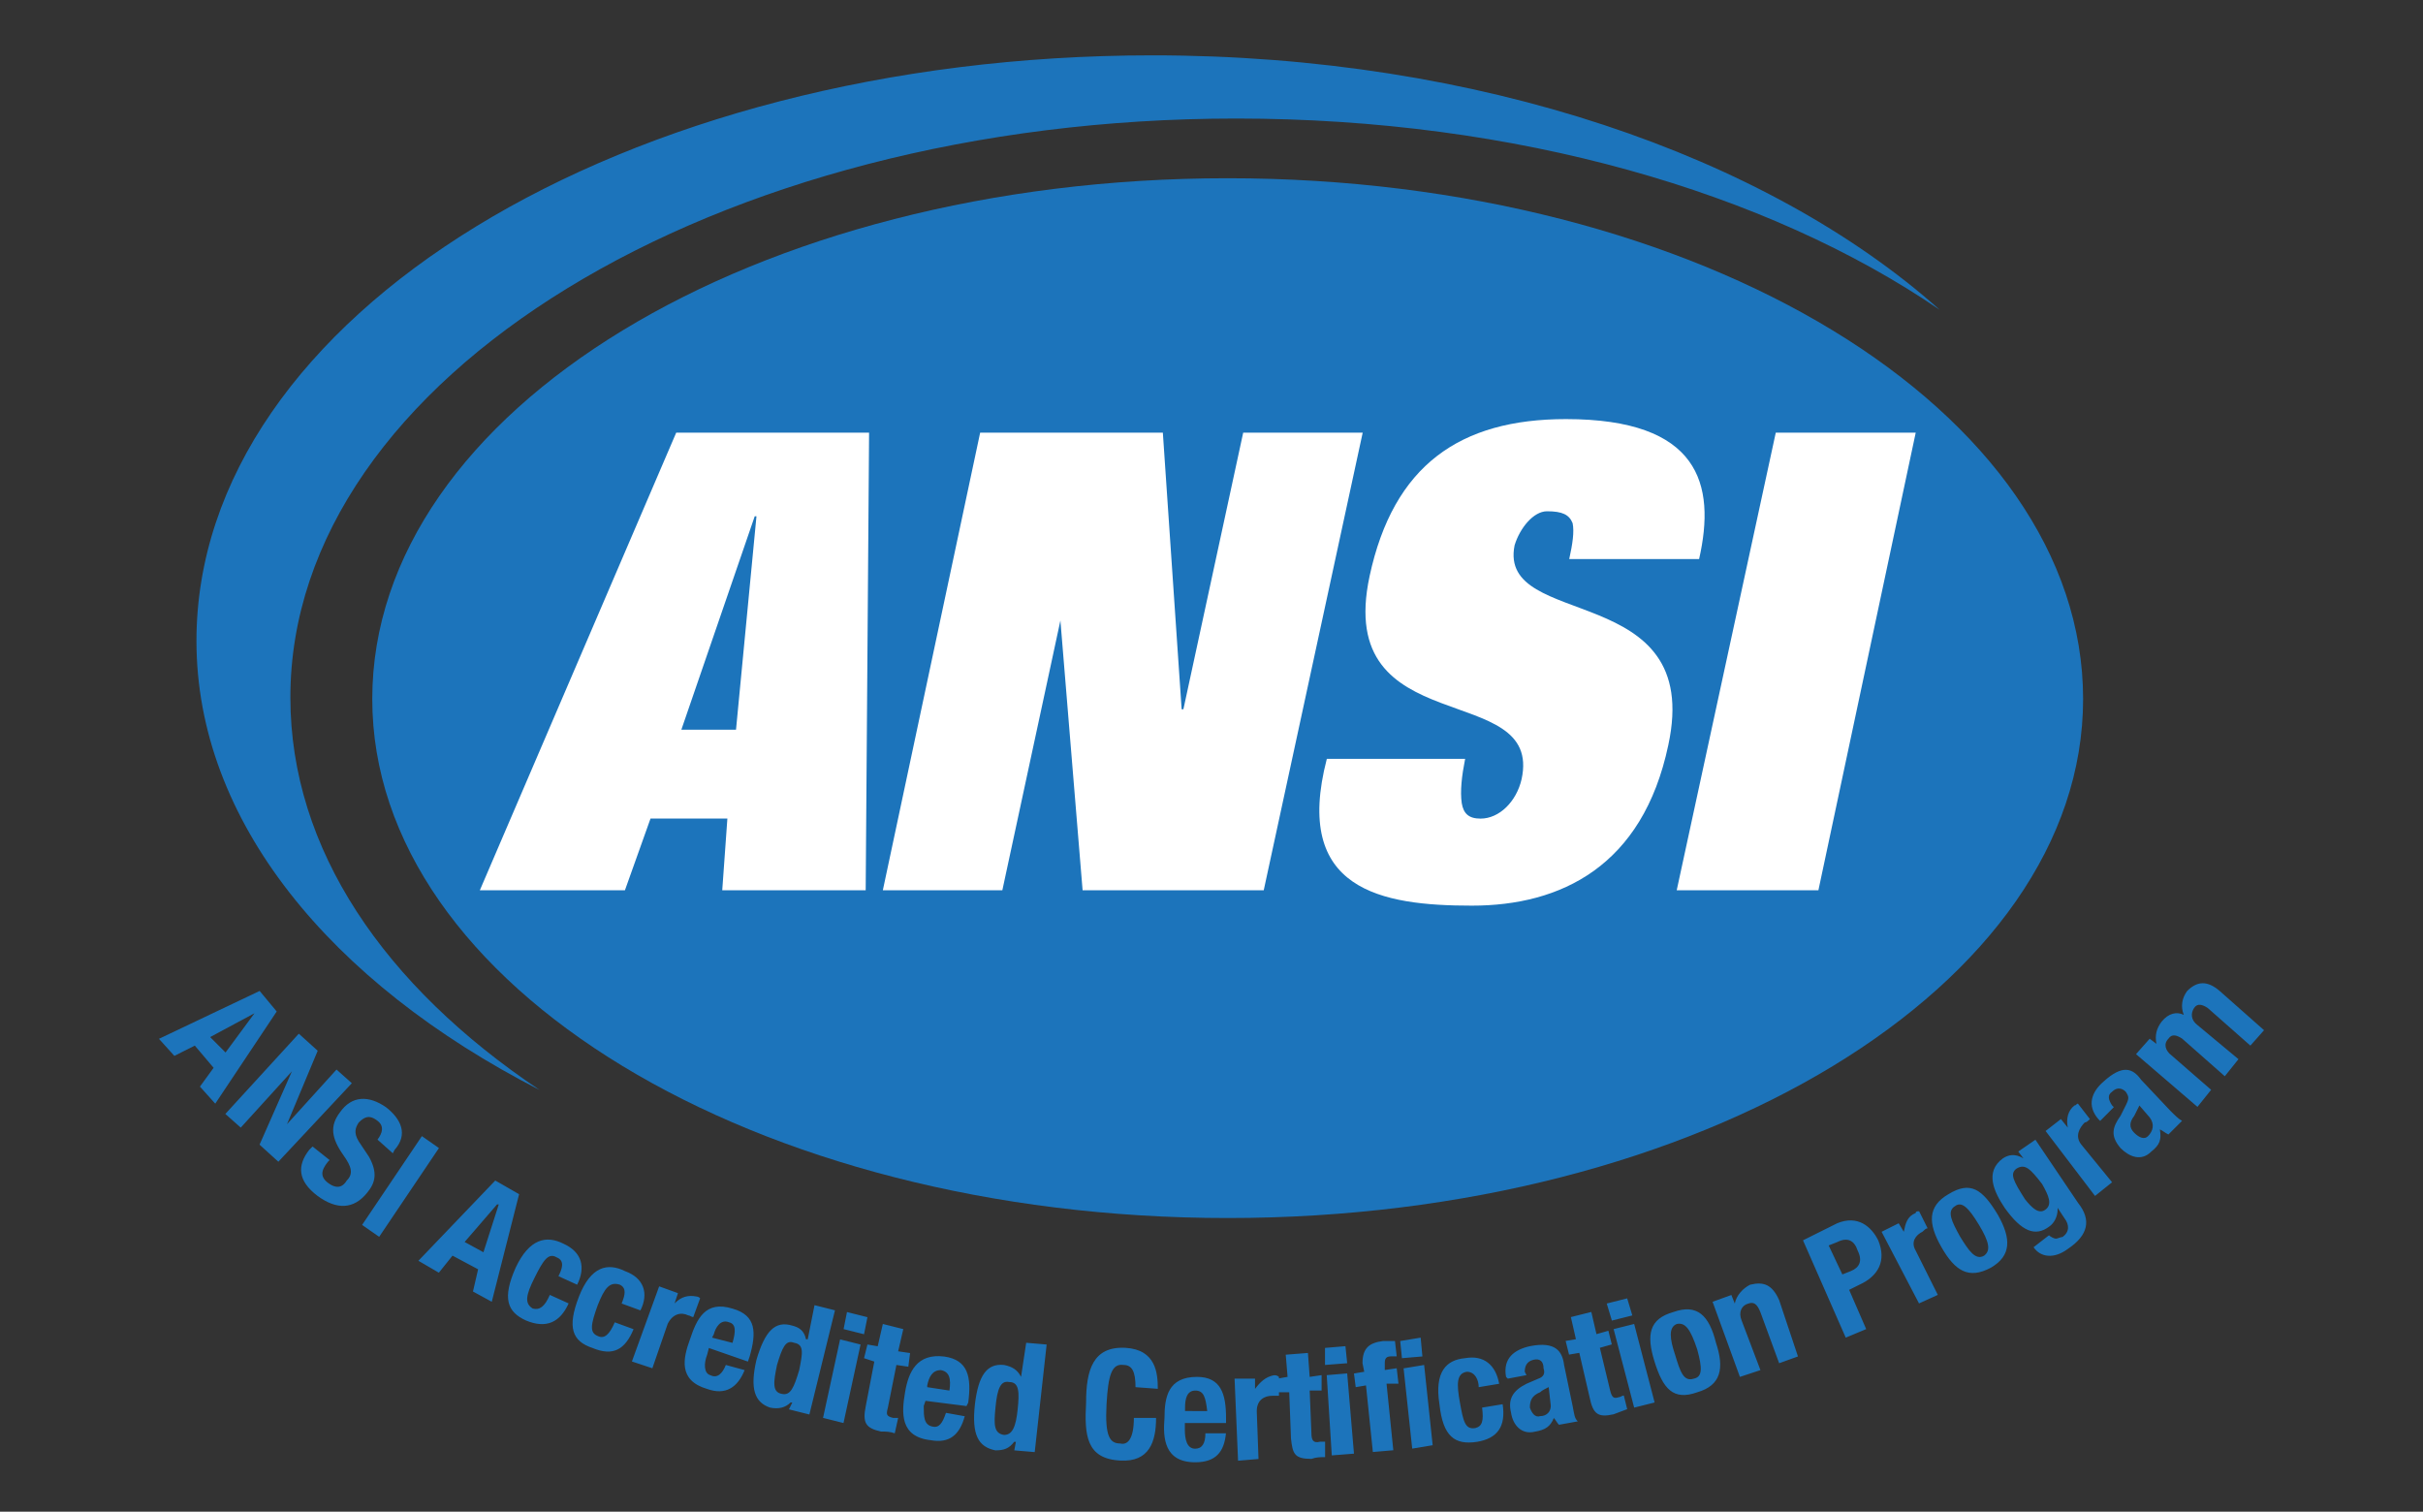 <?xml version="1.0" encoding="utf-8"?>
<!-- Generator: Adobe Illustrator 21.0.2, SVG Export Plug-In . SVG Version: 6.00 Build 0)  -->
<svg version="1.1" id="Capa_1" xmlns="http://www.w3.org/2000/svg" xmlns:xlink="http://www.w3.org/1999/xlink" x="0px" y="0px"
	 viewBox="0 0 2500 1559.7" style="enable-background:new 0 0 2500 1559.7;" xml:space="preserve">
<rect x="0" y="0" width="2500" height="1559.7" fill="#333333" stroke="none"/>
<style type="text/css">
	.st0{fill:#1C74BB;}
	.st1{fill:#FFFFFF;}
</style>
<path class="st0" d="M299.6,719.5c0-329.4,436.9-597.2,975.9-597.2c288.9,0,547.9,75.8,725.8,197.3
	C1823.4,161,1525.7,57.1,1189.2,57.1c-546.1,0-986.5,269.5-986.5,604.2c0,185,137.4,352.3,354.1,463.3
	C396.5,1017.2,299.6,876.3,299.6,719.5L299.6,719.5z"/>
<path class="st0" d="M2149.3,721.2c0,296-394.6,535.5-882.6,535.5c-488,0-882.6-239.6-882.6-535.5c0-297.7,394.6-537.3,882.6-537.3
	S2149.3,423.5,2149.3,721.2L2149.3,721.2z"/>
<path class="st1" d="M778.7,532.7h1.8l-21.1,220.2H703L778.7,532.7z M495.1,918.5h149.7l26.4-74h79.3l-5.3,74h148l3.5-472.1H697.7
	L495.1,918.5z M1011.3,446.4h188.5l19.4,285.4h1.8l61.7-285.4h123.3l-102.1,472.1H1117l-22.9-278.3l-59.9,278.3H910.9L1011.3,446.4
	L1011.3,446.4z M1619.1,576.8c3.5-15.9,5.3-28.2,3.5-37c-3.5-8.8-10.6-12.3-26.4-12.3c-14.1,0-28.2,17.6-33.5,35.2
	c-17.6,88.1,195.5,35.2,158.6,206.1c-26.4,125.1-111,165.6-202.6,165.6c-93.4,0-185-15.9-149.7-151.5h142.7
	c-3.5,17.6-5.3,33.5-3.5,45.8c1.8,10.6,7.1,15.9,19.4,15.9c19.4,0,37-17.6,42.3-40.5c22.9-103.9-193.8-37-156.8-209.6
	c24.6-114.5,93.3-162.1,202.6-162.1c137.4,0,155,66.9,137.4,144.4L1619.1,576.8L1619.1,576.8L1619.1,576.8z M1832.2,446.4h144.4
	l-100.4,472.1H1730L1832.2,446.4z"/>
<path class="st0" d="M262.6,1045.4l-29.9,40.5l-15.9-15.9L262.6,1045.4z M164,1071.8l15.9,17.6l21.1-10.6l19.4,22.9l-14.1,19.4
	l15.8,17.6l63.4-95.1l-17.6-21.2L164,1071.8L164,1071.8z M327.8,1084.1l-31.7,75.8l51.1-56.4l15.8,14.1l-75.8,81l-19.4-17.6
	l33.4-75.7l-52.8,58.1l-15.9-14.1l75.8-82.8L327.8,1084.1L327.8,1084.1z M340.1,1196.9l-1.8,1.8c-7,8.8-8.8,15.9,1.8,22.9
	c5.3,3.5,12.3,5.3,17.6-3.5c7-7,5.3-14.1-3.5-26.4c-12.3-17.6-14.1-29.9-3.5-44c12.3-17.6,29.9-17.6,47.6-5.3
	c15.8,12.3,22.9,28.2,8.8,44l-1.8,3.5l-15.8-14.1c5.3-7,7-14.1,0-19.4c-8.8-7-14.1-3.5-19.4,1.8c-3.5,5.3-5.3,10.6,0,19.4l10.6,15.9
	c8.8,15.9,7,26.4-1.8,37c-14.1,17.6-31.7,17.6-51.1,3.5c-21.1-15.9-21.1-31.7-8.8-47.6l3.5-3.5L340.1,1196.9L340.1,1196.9z
	 M373.6,1263.8l61.7-91.6l17.6,12.3l-61.7,91.6L373.6,1263.8L373.6,1263.8z M512.8,1242.7h1.8l-15.8,49.3l-19.4-10.6L512.8,1242.7z
	 M431.7,1300.8l21.1,12.3l14.1-17.6l26.4,14.1l-5.3,22.9l19.4,10.6l28.2-111L511,1218L431.7,1300.8L431.7,1300.8z M576.2,1316.7
	c3.5-7,7.1-15.9-1.8-19.4c-8.8-5.3-14.1,3.5-22.9,21.1c-8.8,17.6-10.6,26.4-1.8,31.7c7,1.8,12.3-1.8,17.6-14.1l19.4,8.8
	c-8.8,19.4-22.9,26.4-44,17.6c-19.4-8.8-24.7-22.9-10.6-54.6c14.1-29.9,31.7-33.5,49.3-24.6c19.4,8.8,22.9,24.6,14.1,42.3
	L576.2,1316.7z M641.4,1344.9c3.5-8.8,5.3-15.9-1.8-19.4c-10.6-3.5-15.9,3.5-22.9,21.2c-7,19.4-8.8,28.2,0,31.7
	c7,3.5,12.3-1.8,17.6-14.1l19.4,7.1c-8.8,21.1-21.1,28.2-42.3,19.4c-21.1-7-26.4-21.2-14.1-52.9c12.3-31.7,29.9-35.2,47.6-26.4
	c19.4,7,24.7,22.9,15.9,40.5L641.4,1344.9z M680.1,1327.2l19.4,7l-3.5,10.6c7-7.1,14.1-8.8,22.9-7.1c1.8,0,3.5,1.8,3.5,1.8
	l-7.1,19.4c-1.8,0-3.5-1.8-5.3-1.8c-7-3.5-15.9-1.8-21.1,8.8l-15.8,45.8l-21.1-7L680.1,1327.2L680.1,1327.2z M734.7,1380.1l1.8-3.5
	c1.8-7,7-15.9,15.8-12.3c7,1.8,7,8.8,3.5,21.2L734.7,1380.1z M771.7,1404.8l1.8-5.3c7-24.6,7-42.3-17.6-49.3
	c-28.2-8.8-37,10.6-44,31.7c-7.1,19.4-12.3,42.3,17.6,51.1c19.4,7,31.7-1.8,38.8-19.4l-19.4-5.3c-3.5,8.8-8.8,14.1-15.8,10.6
	c-7-1.8-7-12.3-3.5-21.1l1.8-7L771.7,1404.8L771.7,1404.8z M801.7,1408.3c5.3-17.6,8.8-26.4,17.6-22.9c10.6,1.8,8.8,10.6,5.3,28.2
	c-5.3,17.6-8.8,26.4-17.6,24.6C796.4,1436.5,798.1,1425.9,801.7,1408.3L801.7,1408.3z M814,1454.1l21.1,5.3l26.4-107.5l-21.1-5.3
	l-7,35.2h-1.8c-1.8-8.8-7-12.3-14.1-14.1c-17.6-5.3-28.2,5.3-37,35.3c-7,29.9-1.8,44,14.1,49.3c8.8,1.8,15.8,0,21.1-5.3h1.8
	L814,1454.1L814,1454.1z M866.8,1381.9l21.1,5.3l-17.6,81l-21.1-5.3L866.8,1381.9z M873.9,1353.7l21.1,5.3l-3.5,17.6l-21.1-5.3
	L873.9,1353.7z M910.9,1366l21.1,5.3l-5.3,22.9l12.3,1.8l-1.8,14.1l-12.3-1.8l-8.8,44c-1.8,7-1.8,8.8,5.3,10.6h5.3l-3.5,15.9
	c-5.3-1.8-8.8-1.8-14.1-1.8c-15.8-3.5-19.4-8.8-15.8-26.4l8.8-45.8l-10.6-3.5l3.5-14.1l10.6,1.8L910.9,1366z M954.9,1445.3l-1.8,5.3
	c0,10.6,0,19.4,8.8,21.2c7,1.8,10.6-3.5,14.1-14.1l19.4,3.5c-5.3,19.4-15.9,28.2-35.2,24.7c-31.7-3.5-30-28.2-26.4-49.3
	c3.5-21.2,12.3-40.5,40.5-37c24.7,3.5,28.2,21.2,24.7,47.6l-1.8,3.5L954.9,1445.3L954.9,1445.3z M979.6,1434.7
	c1.8-12.3,0-19.4-8.8-21.1c-8.8,0-12.3,7-14.1,15.8v1.8L979.6,1434.7L979.6,1434.7z M1027.1,1452.3c1.8-19.4,5.3-28.2,14.1-26.4
	c10.6,0,10.6,10.6,8.8,28.2c-1.8,17.6-5.3,26.4-14.1,26.4C1025.4,1478.8,1025.4,1469.9,1027.1,1452.3z M1046.5,1496.4l21.1,1.8
	l12.3-111l-21.1-1.8l-5.3,35.2c-3.5-7-8.8-10.6-17.6-12.3c-17.6-1.8-26.4,10.6-30,40.5c-3.5,31.7,3.5,44,21.1,47.6
	c8.8,0,14.1-1.8,19.4-8.8h1.8L1046.5,1496.4L1046.5,1496.4z M1171.6,1431.2c0-15.9-3.5-22.9-12.3-22.9
	c-12.3-1.8-15.9,10.6-17.6,40.5c-1.8,33.5,3.5,40.5,14.1,40.5c7,1.8,14.1-3.5,14.1-26.4h22.9c0,24.6-7,45.8-37,44
	c-35.2-1.8-37-26.4-35.2-59.9c0-33.5,7.1-58.1,40.5-56.4c31.7,1.8,33.5,26.4,33.5,42.3L1171.6,1431.2L1171.6,1431.2z M1222.7,1455.8
	v-3.5c0-8.8,1.8-17.6,10.6-17.6c8.8,0,10.6,7,12.3,21.2L1222.7,1455.8L1222.7,1455.8z M1265,1468.2v-5.3c0-24.7-5.3-42.3-30-42.3
	c-29.9,0-33.5,21.1-33.5,42.3c-1.8,21.2,0,45.8,31.7,45.8c21.1,0,29.9-10.6,31.7-29.9h-21.2c0,10.6-3.5,15.9-10.6,15.9
	c-8.8,0-10.6-10.6-10.6-19.4v-7.1H1265L1265,1468.2z M1273.8,1422.4h21.1v10.6c5.3-7,10.6-12.3,19.4-14.1c1.8,0,3.5,0,5.3,1.8v19.4
	h-7c-7.1,0-15.9,3.5-15.9,15.9l1.8,49.3l-21.1,1.8L1273.8,1422.4L1273.8,1422.4z"/>
<path class="st0" d="M1326.6,1397.7l22.9-1.8l1.8,24.7l12.3-1.8v15.9h-12.3l1.8,44c0,7,1.8,10.6,8.8,8.8h5.3v15.9
	c-5.3,0-8.8,0-14.1,1.8c-17.6,0-19.4-5.3-21.1-21.1l-1.8-47.6h-12.3v-14.1l10.6-1.8L1326.6,1397.7L1326.6,1397.7z M1368.9,1418.8
	l21.1-1.8l7,82.8l-22.9,1.8L1368.9,1418.8z M1367.1,1390.7l21.1-1.8l1.8,17.6l-22.9,1.8V1390.7z M1409.4,1429.4l-10.6,1.8l-1.8-14.1
	l10.6-1.8l-1.8-8.8c0-15.8,7.1-21.1,21.2-22.9h12.3l1.8,15.8h-5.3c-5.3,0-7,1.8-7,7v7.1l12.3-1.8l1.8,15.9h-12.3l7,68.7l-21.1,1.8
	L1409.4,1429.4z M1448.2,1411.8l21.2-3.5l8.8,82.8l-21.1,3.5L1448.2,1411.8z M1444.7,1383.6l21.1-3.5l1.8,19.4l-21.1,1.8
	L1444.7,1383.6z M1525.7,1431.2c0-7-3.5-15.9-12.3-15.9c-10.6,1.8-10.6,12.3-7.1,31.7c3.5,19.4,5.3,28.2,15.9,26.4
	c7-1.8,8.8-7,7-21.1l21.2-3.5c3.5,22.9-5.3,35.3-26.4,38.8c-22.9,3.5-35.2-5.3-38.8-38.8c-5.3-33.5,7.1-45.8,26.4-47.5
	c19.4-3.5,31.7,7,35.2,26.4L1525.7,1431.2L1525.7,1431.2z M1599.7,1447c1.8,8.8-3.5,14.1-10.6,14.1c-5.3,1.8-8.8-3.5-10.6-8.8
	c0-7,1.8-12.3,10.6-15.9c1.8-1.8,5.3-3.5,8.8-5.3L1599.7,1447z M1575,1418.8l-1.8-3.5c0-5.3,1.8-10.6,8.8-12.3
	c7-1.8,10.6,1.8,10.6,8.8c1.8,5.3,0,8.8-5.3,10.6l-12.3,5.3c-14.1,7-19.4,15.9-15.9,30c1.8,12.3,10.6,22.9,24.7,19.4
	c10.6-1.8,15.9-5.3,19.4-14.1c1.8,1.8,3.5,5.3,5.3,7l19.4-3.5c-3.5-3.5-3.5-7-5.3-15.9l-8.8-42.3c-1.8-14.1-8.8-24.6-35.2-19.4
	c-15.9,3.5-28.2,12.3-24.7,31.7l1.8,1.8L1575,1418.8L1575,1418.8z M1620.8,1358.9l21.1-5.3l5.3,22.9l12.3-3.5l3.5,14.1l-12.3,3.5
	l10.6,44c1.8,7,3.5,8.8,8.8,7c1.8,0,3.5-1.8,5.3-1.8l3.5,14.1c-5.3,1.8-8.8,3.5-14.1,5.3c-15.9,3.5-21.1,0-24.7-17.6l-10.6-45.8
	l-10.6,1.8l-3.5-14.1l10.6-1.8L1620.8,1358.9L1620.8,1358.9z M1664.9,1371.3l21.2-5.3l21.1,81l-21.1,5.3L1664.9,1371.3z
	 M1657.8,1344.9l21.1-5.3l5.3,17.6l-21.1,5.3L1657.8,1344.9z M1728.3,1397.7c-5.3-15.9-7.1-28.2,1.8-31.7
	c8.8-1.8,14.1,5.3,21.1,26.4c5.3,19.4,5.3,28.2-3.5,30C1737.1,1425.9,1733.6,1415.3,1728.3,1397.7z M1707.1,1404.8
	c8.8,28.2,19.4,40.5,44,31.7c24.7-7.1,28.2-24.7,19.4-51.1c-7-28.2-19.4-40.5-44-31.7C1701.9,1360.7,1698.3,1376.6,1707.1,1404.8
	L1707.1,1404.8z M1767,1343.1l19.4-7l3.5,8.8c1.8-8.8,8.8-15.9,15.8-19.4c14.1-3.5,22.9,0,30,15.9l19.4,58.1l-19.4,7l-19.4-52.8
	c-3.5-8.8-7.1-10.6-12.3-8.8c-7,1.8-10.6,8.8-7,17.6l19.4,51.1l-21.2,7L1767,1343.1L1767,1343.1z M1886.8,1285l8.8-3.5
	c10.6-5.3,17.6-1.8,21.1,8.8c5.3,10.6,1.8,17.6-7,21.1l-8.8,3.5L1886.8,1285L1886.8,1285z M1904.4,1380.1l21.1-8.8l-17.6-40.5
	l10.6-5.3c19.4-8.8,28.2-24.6,19.4-45.8c-7-14.1-21.1-26.4-42.3-17.6l-35.3,17.6L1904.4,1380.1z M1941.4,1270.9l17.6-8.8l5.3,8.8
	c1.8-8.8,3.5-15.9,12.3-19.4c0-1.8,1.8-1.8,3.5-1.8l8.8,17.6c-1.8,0-3.5,1.8-5.3,3.5c-7.1,3.5-12.3,10.6-7.1,19.4l22.9,45.8
	l-19.4,8.8L1941.4,1270.9L1941.4,1270.9z M2022.5,1276.1c-8.8-15.9-14.1-26.4-5.3-31.7c7-5.3,14.1,1.8,24.7,19.4
	c10.6,17.6,12.3,26.4,5.3,31.7C2038.3,1300.8,2031.3,1290.3,2022.5,1276.1L2022.5,1276.1z M2003.1,1286.7
	c14.1,24.7,28.2,33.5,51.1,21.2c21.1-12.3,21.1-29.9,7.1-54.6c-15.9-26.4-28.2-35.2-51.1-21.1
	C1989,1244.5,1989,1262.1,2003.1,1286.7z M2089.4,1237.4c-12.3-19.4-15.9-26.4-8.8-31.7c8.8-5.3,14.1,0,26.4,15.9
	c7,12.3,10.6,21.1,3.5,26.4C2103.5,1253.2,2096.5,1246.2,2089.4,1237.4L2089.4,1237.4z M2082.4,1188.1l5.3,7
	c-8.8-5.3-15.8-3.5-21.1,0c-19.4,14.1-8.8,35.2,1.8,51.1c17.6,24.7,31.7,29.9,45.8,19.4c5.3-3.5,8.8-10.6,8.8-17.6v-1.8l7,10.6
	c5.3,7,5.3,14.1-1.8,19.4c-1.8,0-5.3,1.8-7,1.8s-5.3-1.8-7.1-3.5l-15.9,12.3c7.1,10.6,21.2,12.3,35.3,1.8
	c21.1-14.1,24.6-29.9,10.6-47.5l-44-65.2L2082.4,1188.1L2082.4,1188.1z M2110.6,1166.9l15.8-12.3l7.1,8.8c-1.8-8.8,0-17.6,7-22.9
	c1.8,0,1.8-1.8,3.5-1.8l12.3,15.9c-1.8,1.8-3.5,3.5-5.3,3.5c-5.3,5.3-10.6,14.1-3.5,22.9l31.7,38.8l-17.6,14.1L2110.6,1166.9
	L2110.6,1166.9z M2218,1152.9c5.3,7,3.5,14.1-1.8,19.4c-3.5,3.5-8.8,1.8-14.1-3.5c-5.3-5.3-5.3-10.6,0-17.6l5.3-10.6L2218,1152.9
	L2218,1152.9z M2181,1142.3l-1.8-1.8c-3.5-5.3-5.3-10.6,0-14.1c5.3-5.3,10.6-3.5,14.1,0c3.5,5.3,3.5,7,0,14.1l-5.3,10.6
	c-8.8,12.3-10.6,21.1,0,33.5c8.8,8.8,21.2,14.1,31.7,3.5c8.8-7,10.6-12.3,8.8-22.9c3.5,1.8,5.3,3.5,8.8,5.3l14.1-14.1
	c-3.5-1.8-7-5.3-12.3-10.6l-29.9-31.7c-8.8-12.3-19.4-15.8-38.8,1.8c-12.3,10.6-17.6,24.7-5.3,38.8l1.8,1.8L2181,1142.3L2181,1142.3
	z M2203.9,1087.6l14.1-15.9l7,5.3c-1.8-8.8,0-15.9,5.3-22.9c7-8.8,15.8-10.6,22.9-7c-3.5-8.8-1.8-17.6,3.5-24.7
	c10.6-10.6,21.1-10.6,33.5,0l45.8,40.5l-14.1,15.9l-44-38.8c-5.3-3.5-10.6-5.3-14.1,0c-3.5,5.3-3.5,12.3,3.5,17.6l42.3,35.2
	l-14.1,17.6l-44-38.8c-5.3-3.5-10.6-5.3-14.1,0c-5.3,5.3-3.5,12.3,3.5,17.6l40.5,35.2l-14.1,17.6L2203.9,1087.6L2203.9,1087.6z"/>
</svg>
